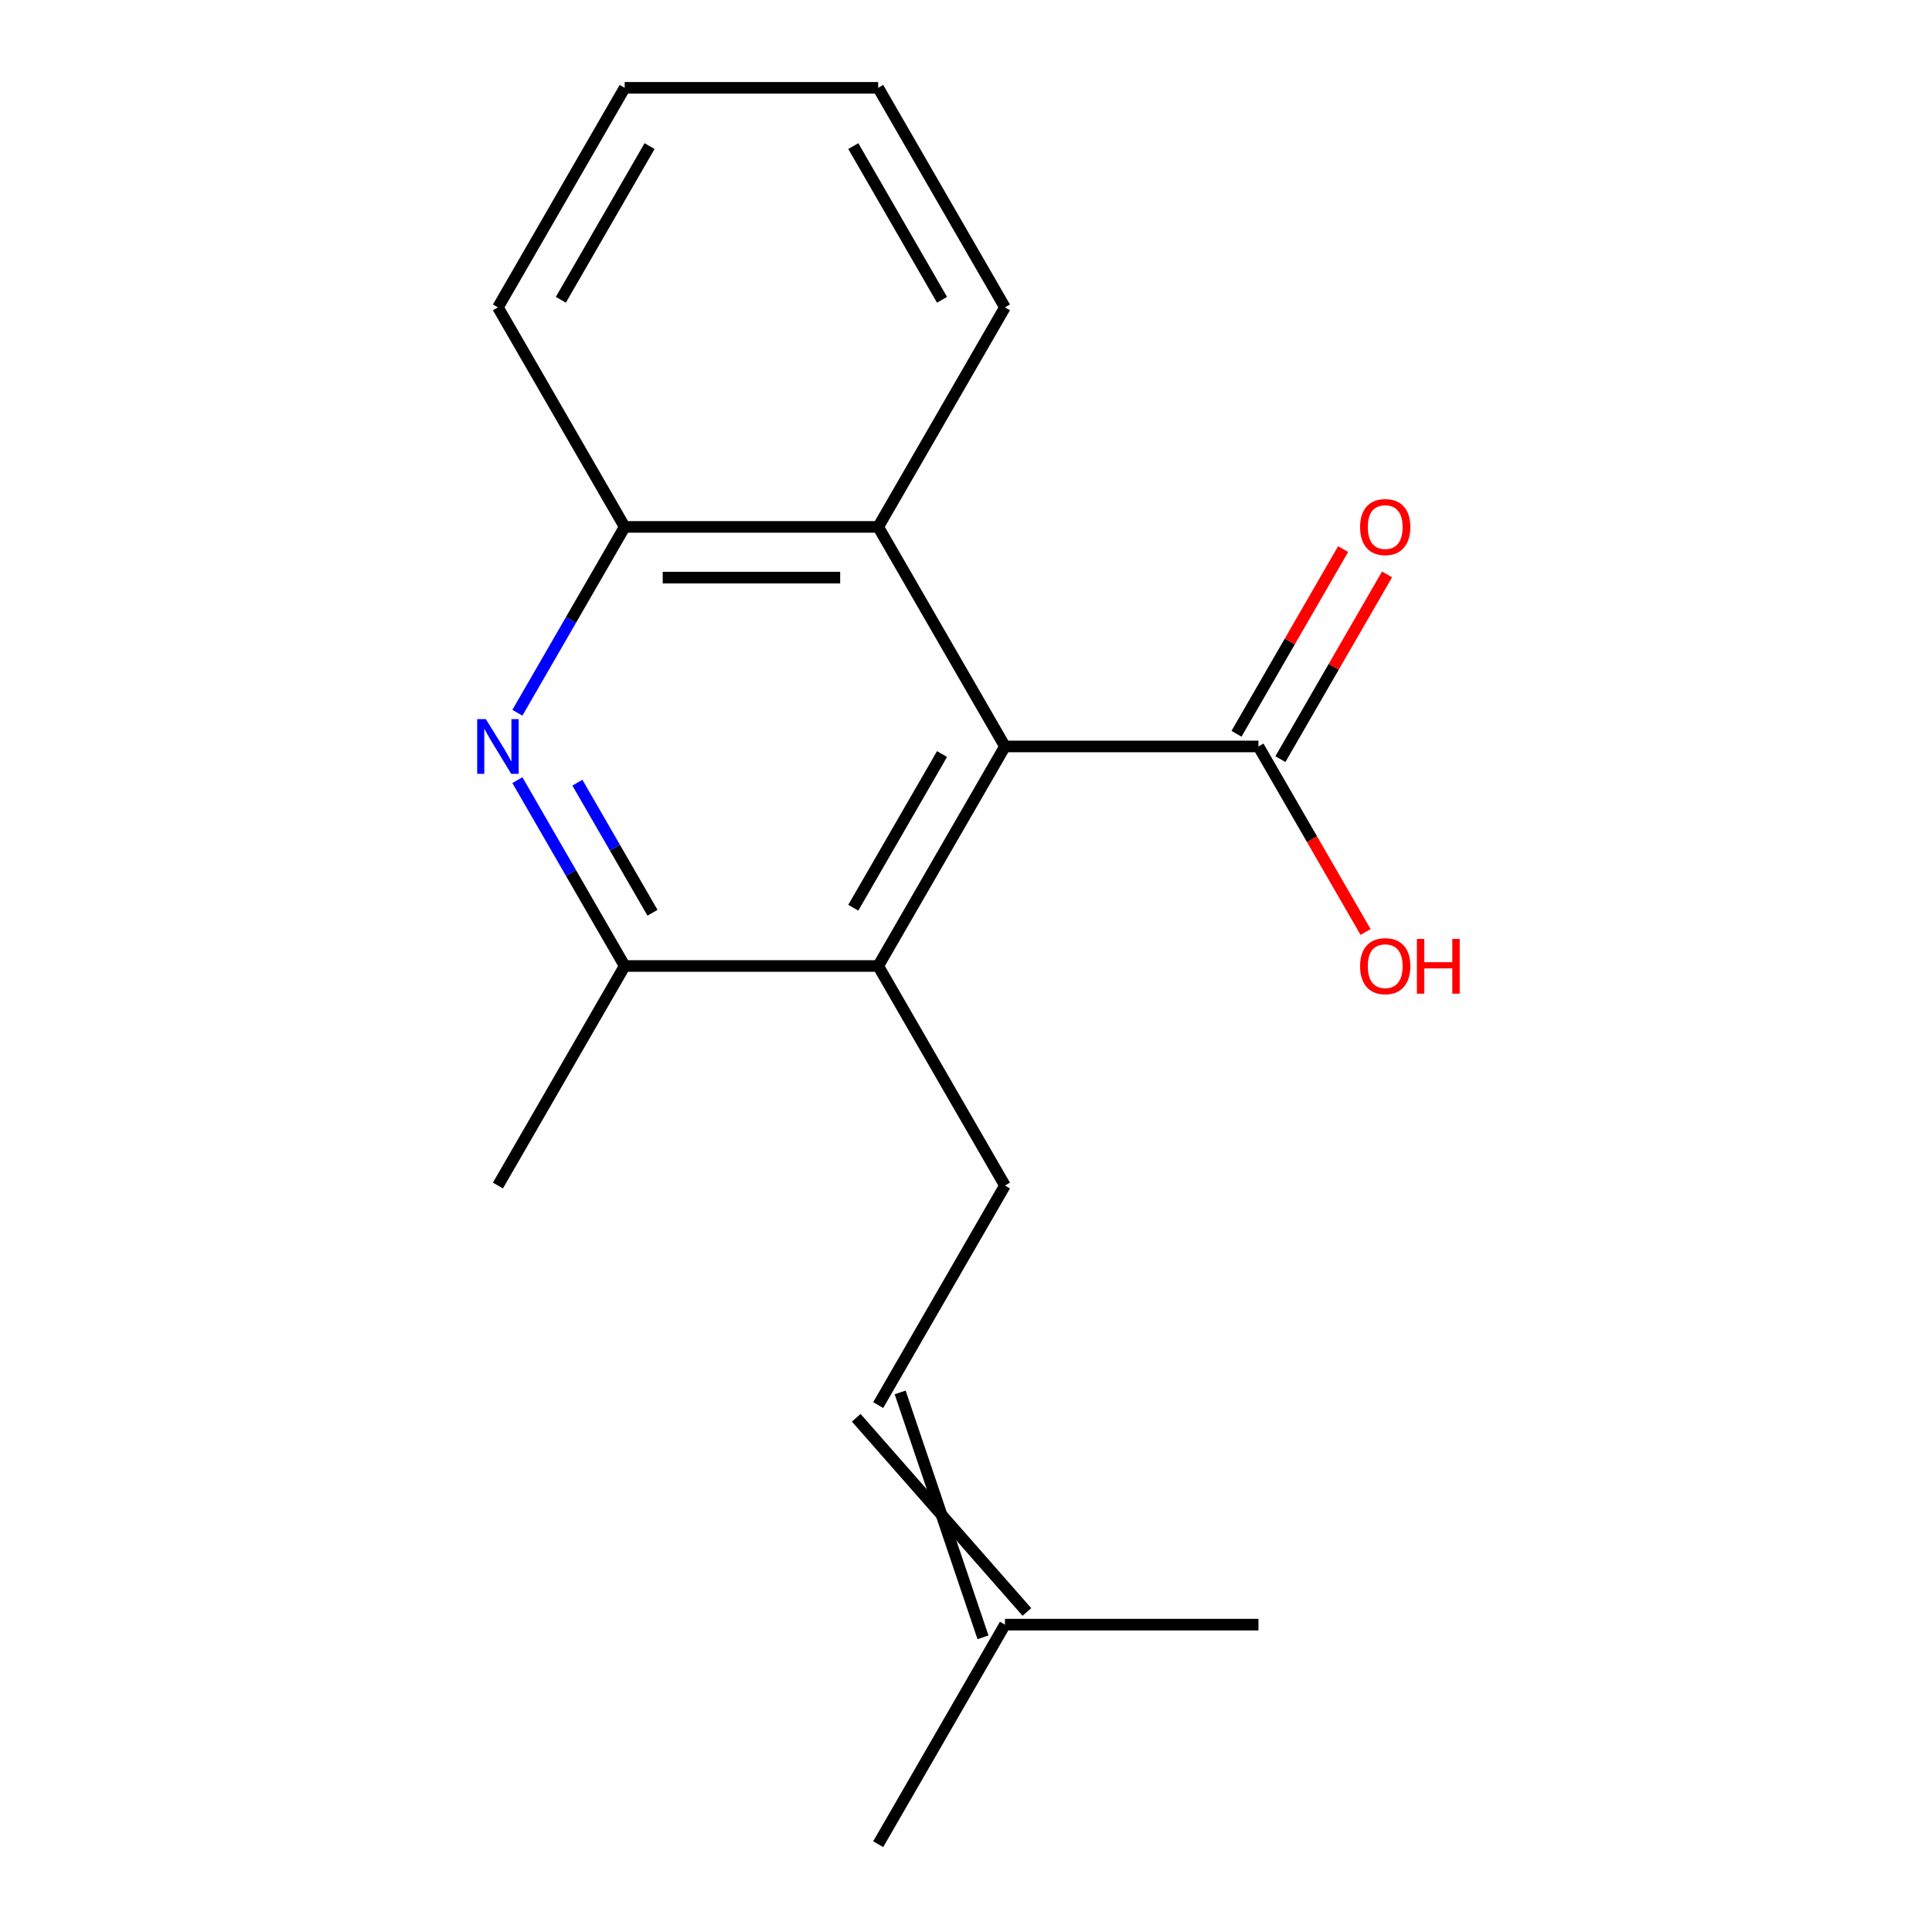 <?xml version='1.0' encoding='iso-8859-1'?>
<svg version='1.1' baseProfile='full'
              xmlns='http://www.w3.org/2000/svg'
                      xmlns:rdkit='http://www.rdkit.org/xml'
                      xmlns:xlink='http://www.w3.org/1999/xlink'
                  xml:space='preserve'
width='1000px' height='1000px' viewBox='0 0 1000 1000'>
<!-- END OF HEADER -->
<rect style='opacity:1.0;fill:#FFFFFF;stroke:none' width='1000' height='1000' x='0' y='0'> </rect>
<path class='bond-1' d='M 520.159,386.364 L 454.551,500' style='fill:none;fill-rule:evenodd;stroke:#000000;stroke-width:6px;stroke-linecap:butt;stroke-linejoin:miter;stroke-opacity:1' />
<path class='bond-1' d='M 487.59,390.287 L 441.664,469.833' style='fill:none;fill-rule:evenodd;stroke:#000000;stroke-width:6px;stroke-linecap:butt;stroke-linejoin:miter;stroke-opacity:1' />
<path class='bond-3' d='M 520.159,386.364 L 454.551,272.727' style='fill:none;fill-rule:evenodd;stroke:#000000;stroke-width:6px;stroke-linecap:butt;stroke-linejoin:miter;stroke-opacity:1' />
<path class='bond-4' d='M 520.159,386.364 L 651.375,386.364' style='fill:none;fill-rule:evenodd;stroke:#000000;stroke-width:6px;stroke-linecap:butt;stroke-linejoin:miter;stroke-opacity:1' />
<path class='bond-0' d='M 267.796,368.923 L 295.565,320.825' style='fill:none;fill-rule:evenodd;stroke:#0000FF;stroke-width:6px;stroke-linecap:butt;stroke-linejoin:miter;stroke-opacity:1' />
<path class='bond-0' d='M 295.565,320.825 L 323.335,272.727' style='fill:none;fill-rule:evenodd;stroke:#000000;stroke-width:6px;stroke-linecap:butt;stroke-linejoin:miter;stroke-opacity:1' />
<path class='bond-18' d='M 267.796,403.804 L 295.565,451.902' style='fill:none;fill-rule:evenodd;stroke:#0000FF;stroke-width:6px;stroke-linecap:butt;stroke-linejoin:miter;stroke-opacity:1' />
<path class='bond-18' d='M 295.565,451.902 L 323.335,500' style='fill:none;fill-rule:evenodd;stroke:#000000;stroke-width:6px;stroke-linecap:butt;stroke-linejoin:miter;stroke-opacity:1' />
<path class='bond-18' d='M 298.854,405.112 L 318.292,438.78' style='fill:none;fill-rule:evenodd;stroke:#0000FF;stroke-width:6px;stroke-linecap:butt;stroke-linejoin:miter;stroke-opacity:1' />
<path class='bond-18' d='M 318.292,438.78 L 337.731,472.449' style='fill:none;fill-rule:evenodd;stroke:#000000;stroke-width:6px;stroke-linecap:butt;stroke-linejoin:miter;stroke-opacity:1' />
<path class='bond-2' d='M 454.551,500 L 323.335,500' style='fill:none;fill-rule:evenodd;stroke:#000000;stroke-width:6px;stroke-linecap:butt;stroke-linejoin:miter;stroke-opacity:1' />
<path class='bond-6' d='M 454.551,500 L 520.159,613.636' style='fill:none;fill-rule:evenodd;stroke:#000000;stroke-width:6px;stroke-linecap:butt;stroke-linejoin:miter;stroke-opacity:1' />
<path class='bond-11' d='M 323.335,500 L 257.727,613.636' style='fill:none;fill-rule:evenodd;stroke:#000000;stroke-width:6px;stroke-linecap:butt;stroke-linejoin:miter;stroke-opacity:1' />
<path class='bond-5' d='M 454.551,272.727 L 323.335,272.727' style='fill:none;fill-rule:evenodd;stroke:#000000;stroke-width:6px;stroke-linecap:butt;stroke-linejoin:miter;stroke-opacity:1' />
<path class='bond-5' d='M 434.868,298.97 L 343.017,298.97' style='fill:none;fill-rule:evenodd;stroke:#000000;stroke-width:6px;stroke-linecap:butt;stroke-linejoin:miter;stroke-opacity:1' />
<path class='bond-12' d='M 454.551,272.727 L 520.159,159.091' style='fill:none;fill-rule:evenodd;stroke:#000000;stroke-width:6px;stroke-linecap:butt;stroke-linejoin:miter;stroke-opacity:1' />
<path class='bond-8' d='M 662.738,392.924 L 690.334,345.126' style='fill:none;fill-rule:evenodd;stroke:#000000;stroke-width:6px;stroke-linecap:butt;stroke-linejoin:miter;stroke-opacity:1' />
<path class='bond-8' d='M 690.334,345.126 L 717.931,297.328' style='fill:none;fill-rule:evenodd;stroke:#FF0000;stroke-width:6px;stroke-linecap:butt;stroke-linejoin:miter;stroke-opacity:1' />
<path class='bond-8' d='M 640.011,379.803 L 667.607,332.005' style='fill:none;fill-rule:evenodd;stroke:#000000;stroke-width:6px;stroke-linecap:butt;stroke-linejoin:miter;stroke-opacity:1' />
<path class='bond-8' d='M 667.607,332.005 L 695.203,284.207' style='fill:none;fill-rule:evenodd;stroke:#FF0000;stroke-width:6px;stroke-linecap:butt;stroke-linejoin:miter;stroke-opacity:1' />
<path class='bond-10' d='M 651.375,386.364 L 679.098,434.382' style='fill:none;fill-rule:evenodd;stroke:#000000;stroke-width:6px;stroke-linecap:butt;stroke-linejoin:miter;stroke-opacity:1' />
<path class='bond-10' d='M 679.098,434.382 L 706.821,482.4' style='fill:none;fill-rule:evenodd;stroke:#FF0000;stroke-width:6px;stroke-linecap:butt;stroke-linejoin:miter;stroke-opacity:1' />
<path class='bond-13' d='M 323.335,272.727 L 257.727,159.091' style='fill:none;fill-rule:evenodd;stroke:#000000;stroke-width:6px;stroke-linecap:butt;stroke-linejoin:miter;stroke-opacity:1' />
<path class='bond-7' d='M 520.159,613.636 L 454.551,727.273' style='fill:none;fill-rule:evenodd;stroke:#000000;stroke-width:6px;stroke-linecap:butt;stroke-linejoin:miter;stroke-opacity:1' />
<path class='bond-9' d='M 443.187,733.834 L 531.522,834.348' style='fill:none;fill-rule:evenodd;stroke:#000000;stroke-width:6px;stroke-linecap:butt;stroke-linejoin:miter;stroke-opacity:1' />
<path class='bond-9' d='M 465.914,720.712 L 508.795,847.47' style='fill:none;fill-rule:evenodd;stroke:#000000;stroke-width:6px;stroke-linecap:butt;stroke-linejoin:miter;stroke-opacity:1' />
<path class='bond-14' d='M 520.159,840.909 L 454.551,954.545' style='fill:none;fill-rule:evenodd;stroke:#000000;stroke-width:6px;stroke-linecap:butt;stroke-linejoin:miter;stroke-opacity:1' />
<path class='bond-15' d='M 520.159,840.909 L 651.375,840.909' style='fill:none;fill-rule:evenodd;stroke:#000000;stroke-width:6px;stroke-linecap:butt;stroke-linejoin:miter;stroke-opacity:1' />
<path class='bond-16' d='M 520.159,159.091 L 454.551,45.455' style='fill:none;fill-rule:evenodd;stroke:#000000;stroke-width:6px;stroke-linecap:butt;stroke-linejoin:miter;stroke-opacity:1' />
<path class='bond-16' d='M 487.59,155.167 L 441.664,75.622' style='fill:none;fill-rule:evenodd;stroke:#000000;stroke-width:6px;stroke-linecap:butt;stroke-linejoin:miter;stroke-opacity:1' />
<path class='bond-19' d='M 257.727,159.091 L 323.335,45.455' style='fill:none;fill-rule:evenodd;stroke:#000000;stroke-width:6px;stroke-linecap:butt;stroke-linejoin:miter;stroke-opacity:1' />
<path class='bond-19' d='M 290.295,155.167 L 336.221,75.622' style='fill:none;fill-rule:evenodd;stroke:#000000;stroke-width:6px;stroke-linecap:butt;stroke-linejoin:miter;stroke-opacity:1' />
<path class='bond-17' d='M 454.551,45.455 L 323.335,45.455' style='fill:none;fill-rule:evenodd;stroke:#000000;stroke-width:6px;stroke-linecap:butt;stroke-linejoin:miter;stroke-opacity:1' />
<path  class='atom-1' d='M 251.467 372.204
L 260.747 387.204
Q 261.667 388.684, 263.147 391.364
Q 264.627 394.044, 264.707 394.204
L 264.707 372.204
L 268.467 372.204
L 268.467 400.524
L 264.587 400.524
L 254.627 384.124
Q 253.467 382.204, 252.227 380.004
Q 251.027 377.804, 250.667 377.124
L 250.667 400.524
L 246.987 400.524
L 246.987 372.204
L 251.467 372.204
' fill='#0000FF'/>
<path  class='atom-9' d='M 703.982 272.807
Q 703.982 266.007, 707.342 262.207
Q 710.702 258.407, 716.982 258.407
Q 723.262 258.407, 726.622 262.207
Q 729.982 266.007, 729.982 272.807
Q 729.982 279.687, 726.582 283.607
Q 723.182 287.487, 716.982 287.487
Q 710.742 287.487, 707.342 283.607
Q 703.982 279.727, 703.982 272.807
M 716.982 284.287
Q 721.302 284.287, 723.622 281.407
Q 725.982 278.487, 725.982 272.807
Q 725.982 267.247, 723.622 264.447
Q 721.302 261.607, 716.982 261.607
Q 712.662 261.607, 710.302 264.407
Q 707.982 267.207, 707.982 272.807
Q 707.982 278.527, 710.302 281.407
Q 712.662 284.287, 716.982 284.287
' fill='#FF0000'/>
<path  class='atom-11' d='M 703.982 500.08
Q 703.982 493.28, 707.342 489.48
Q 710.702 485.68, 716.982 485.68
Q 723.262 485.68, 726.622 489.48
Q 729.982 493.28, 729.982 500.08
Q 729.982 506.96, 726.582 510.88
Q 723.182 514.76, 716.982 514.76
Q 710.742 514.76, 707.342 510.88
Q 703.982 507, 703.982 500.08
M 716.982 511.56
Q 721.302 511.56, 723.622 508.68
Q 725.982 505.76, 725.982 500.08
Q 725.982 494.52, 723.622 491.72
Q 721.302 488.88, 716.982 488.88
Q 712.662 488.88, 710.302 491.68
Q 707.982 494.48, 707.982 500.08
Q 707.982 505.8, 710.302 508.68
Q 712.662 511.56, 716.982 511.56
' fill='#FF0000'/>
<path  class='atom-11' d='M 733.382 486
L 737.222 486
L 737.222 498.04
L 751.702 498.04
L 751.702 486
L 755.542 486
L 755.542 514.32
L 751.702 514.32
L 751.702 501.24
L 737.222 501.24
L 737.222 514.32
L 733.382 514.32
L 733.382 486
' fill='#FF0000'/>
</svg>
